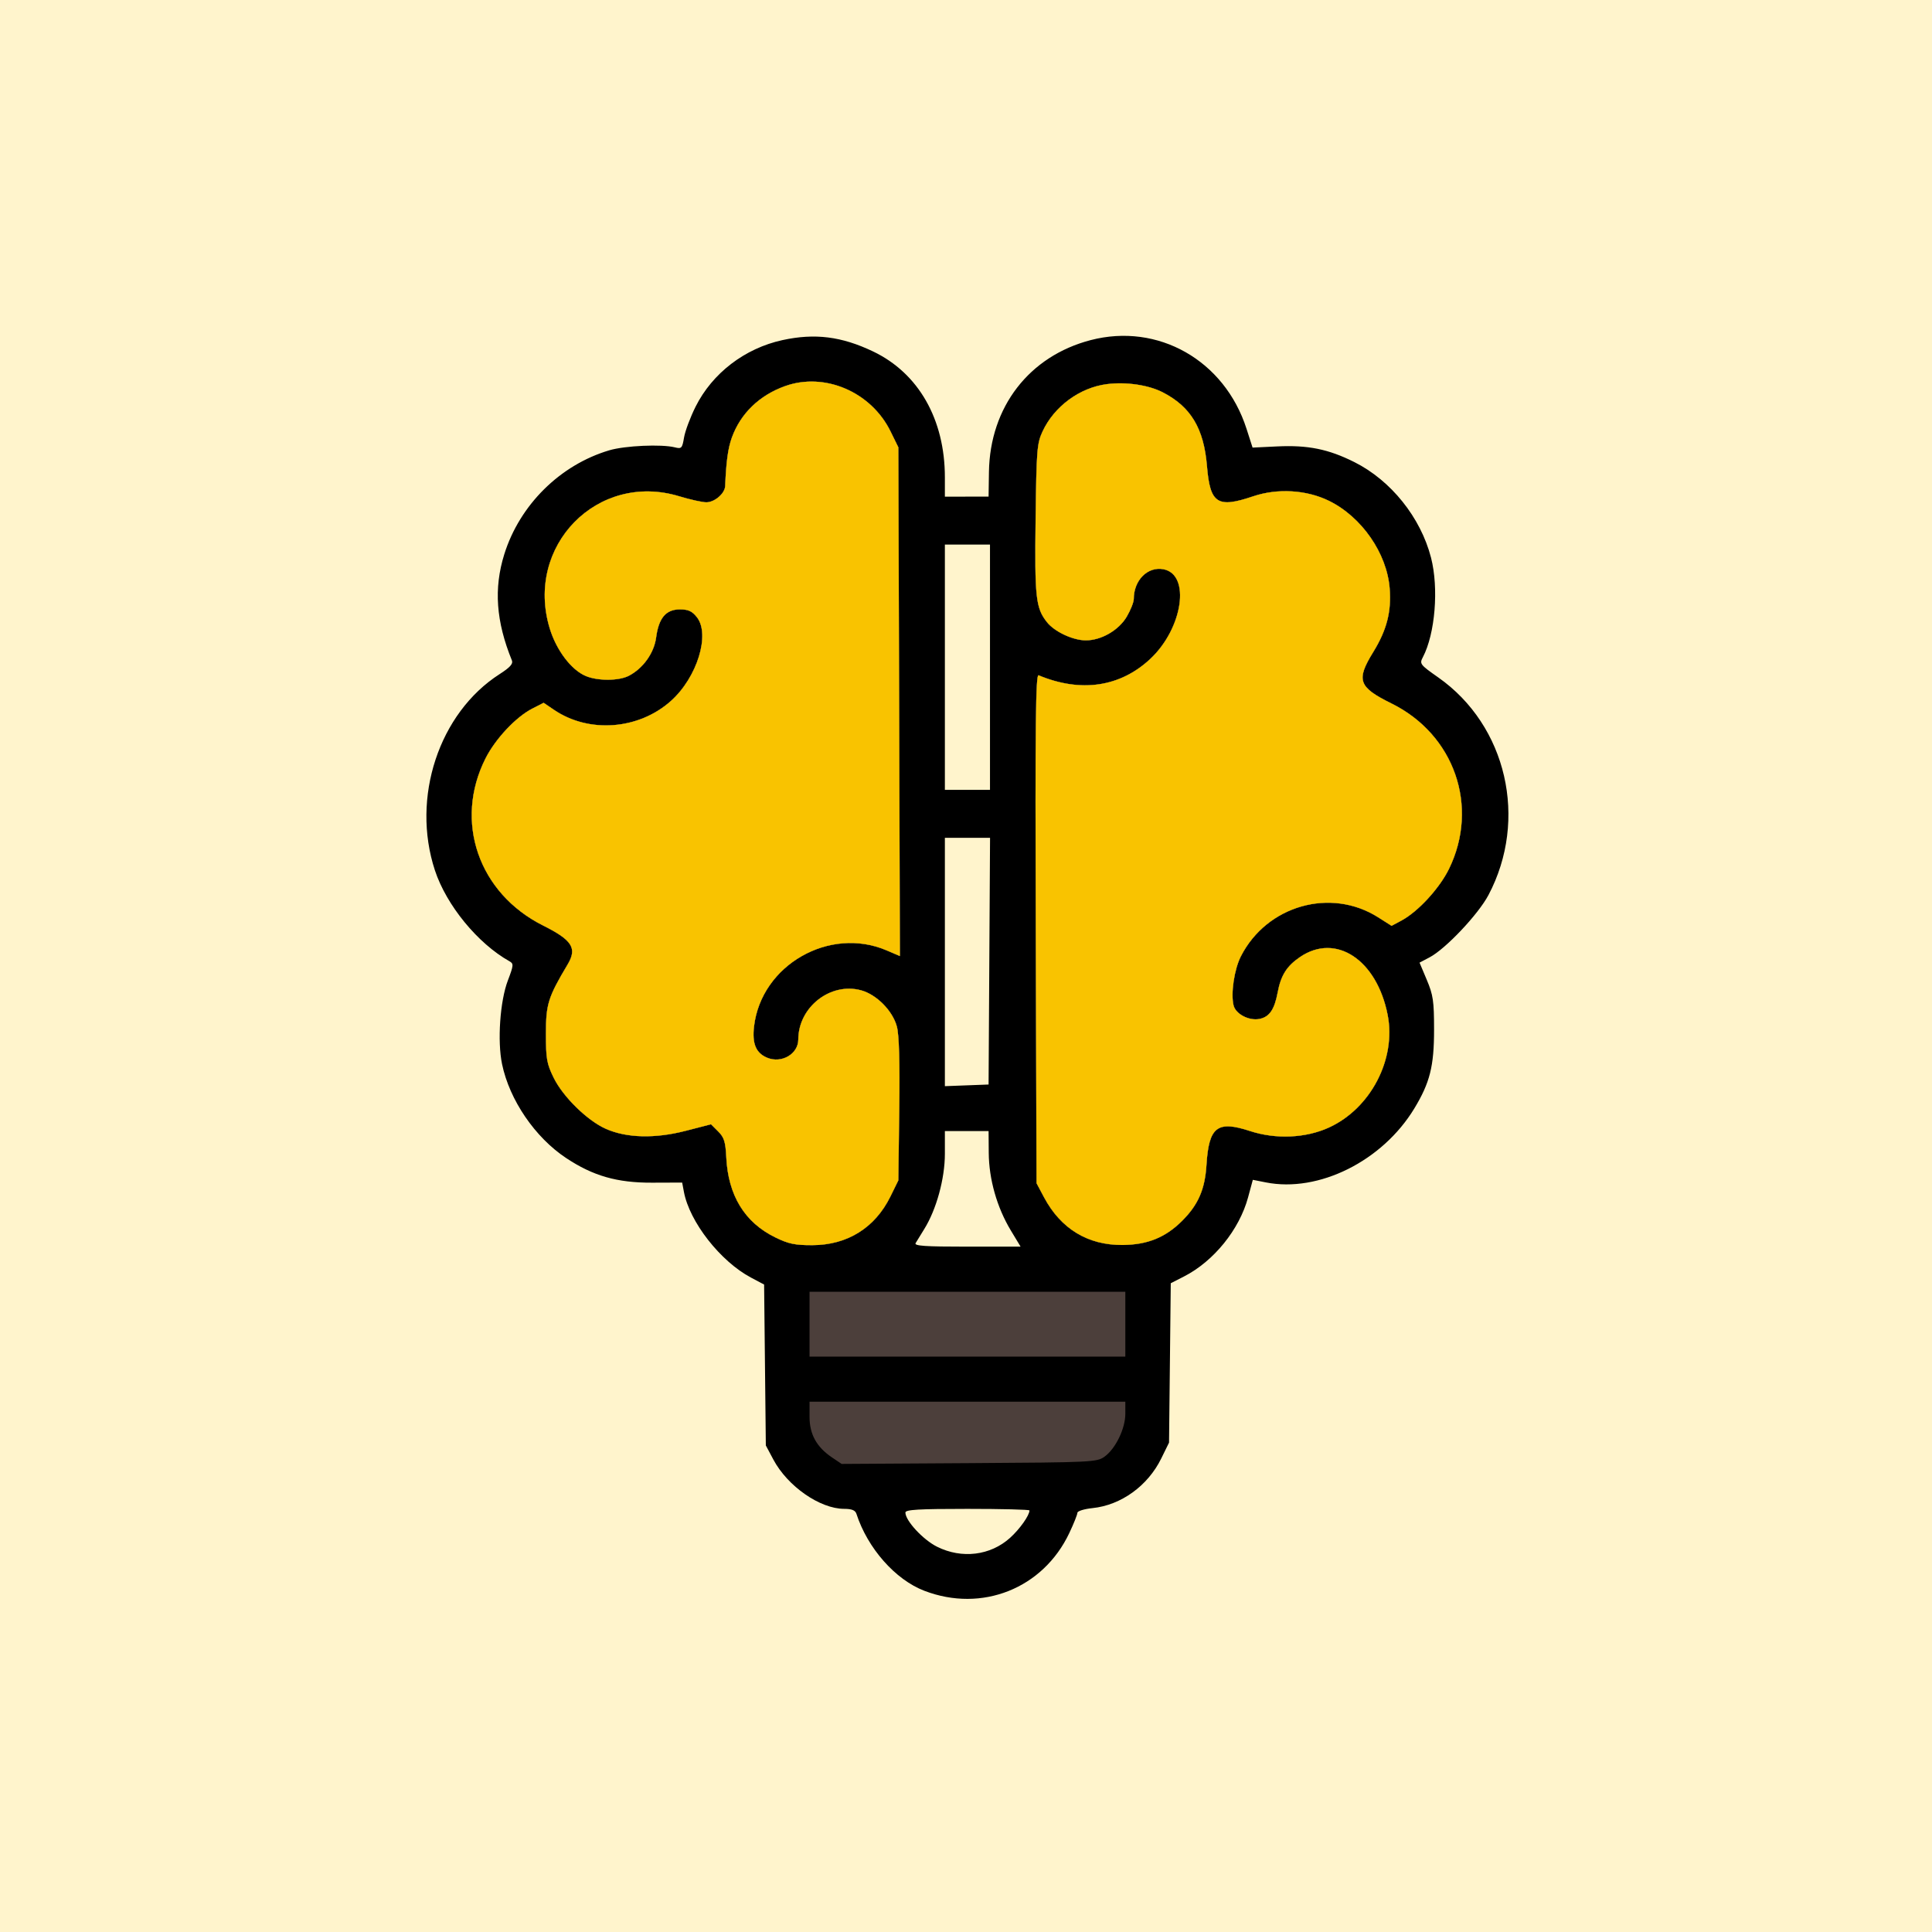 <svg width="512" height="512" viewBox="0 0 512 512" fill="none" xmlns="http://www.w3.org/2000/svg">
<rect width="512" height="512" fill="#FFF4CC"/>
<rect x="212.293" y="339.343" width="87.426" height="52.306" fill="#4C3F3B"/>
<path fill-rule="evenodd" clip-rule="evenodd" d="M207.363 90.131C197.384 92.302 188.781 98.892 184.341 107.768C182.946 110.557 181.568 114.233 181.281 115.936C180.796 118.805 180.616 118.998 178.84 118.553C175.313 117.667 165.635 118.101 161.481 119.331C148.441 123.191 137.718 133.807 133.637 146.9C130.818 155.939 131.45 164.687 135.665 175.035C136.025 175.918 135.151 176.884 132.4 178.649C116.329 188.963 108.931 211.377 115.248 230.621C118.292 239.895 126.608 250.04 135.025 254.751C136.158 255.385 136.12 255.814 134.586 259.844C132.511 265.293 131.778 275.876 133.05 282.002C135.024 291.509 141.78 301.416 150.02 306.885C157.168 311.63 163.53 313.455 172.812 313.422L180.782 313.394L181.243 315.855C182.738 323.823 190.917 334.278 199.017 338.572L202.497 340.417L202.725 361.736L202.953 383.056L204.943 386.792C208.719 393.88 217.285 399.844 223.711 399.861C225.739 399.866 226.657 400.238 226.961 401.176C229.921 410.307 237.257 418.621 244.958 421.574C260.223 427.425 276.42 420.974 283.375 406.272C284.555 403.777 285.521 401.363 285.521 400.907C285.522 400.45 287.328 399.891 289.536 399.663C297.089 398.883 304.178 393.77 307.729 386.538L309.807 382.308L310.036 361.19L310.265 340.072L313.772 338.279C321.649 334.252 328.436 325.875 330.751 317.32L332.011 312.666L335.48 313.352C349.45 316.121 366.357 307.697 374.803 293.762C378.951 286.916 380.047 282.542 380.042 272.839C380.039 265.294 379.804 263.689 378.115 259.677L376.192 255.108L378.866 253.699C383.1 251.469 391.755 242.311 394.453 237.207C405.045 217.165 399.307 192.277 381.155 179.529C376.302 176.121 376.152 175.922 377.083 174.144C380.335 167.937 381.321 155.872 379.236 147.786C376.487 137.124 368.607 127.306 358.903 122.451C352.034 119.014 346.622 117.917 338.471 118.306L331.943 118.618L330.332 113.607C324.507 95.49 306.895 85.482 289.028 90.136C272.735 94.379 262.338 107.859 262.081 125.073L261.984 131.61L256.193 131.611L250.402 131.613V126.484C250.402 111.13 243.419 98.889 231.384 93.143C223.008 89.144 215.961 88.26 207.363 90.131ZM208.058 102.314C201.239 104.751 196.248 109.58 193.941 115.973C192.924 118.79 192.441 122.293 192.172 128.811C192.091 130.773 189.385 133.107 187.19 133.107C186.124 133.107 182.888 132.389 179.999 131.512C158.359 124.939 139.034 144.66 145.679 166.538C147.437 172.323 151.4 177.552 155.247 179.159C158.443 180.494 163.997 180.466 166.638 179.1C170.431 177.138 173.339 173.067 173.884 168.952C174.571 163.771 176.484 161.502 180.162 161.502C182.411 161.502 183.399 161.952 184.671 163.557C188.271 168.101 184.761 179.495 177.847 185.711C169.308 193.389 156.089 194.411 146.818 188.11L144.072 186.244L141.091 187.765C136.736 189.986 131.293 195.778 128.663 200.986C120.238 217.677 126.8 236.714 143.931 245.283C151.652 249.144 152.995 251.271 150.433 255.574C145.241 264.289 144.669 266.114 144.669 273.96C144.669 280.604 144.897 281.897 146.729 285.626C149.213 290.681 155.65 296.984 160.547 299.155C166.055 301.597 173.554 301.788 181.684 299.692L188.429 297.953L190.325 299.848C191.897 301.421 192.261 302.579 192.462 306.657C192.96 316.782 197.316 323.932 205.408 327.906C208.949 329.644 210.634 329.999 215.282 329.987C224.578 329.961 231.9 325.387 235.995 317.046L238.072 312.816L238.315 294.049C238.479 281.332 238.276 274.233 237.682 272.032C236.556 267.848 232.289 263.537 228.179 262.43C220.054 260.242 211.573 266.895 211.55 275.475C211.539 279.315 207.144 281.893 203.311 280.306C200.329 279.07 199.292 276.587 199.837 271.984C201.762 255.729 219.844 245.384 234.986 251.875L238.484 253.375L238.279 185.955L238.072 118.536L235.995 114.306C230.862 103.852 218.545 98.565 208.058 102.314ZM293.352 101.79C286.145 102.704 279.352 107.704 276.273 114.36C274.806 117.531 274.668 119.278 274.441 137.591C274.182 158.359 274.484 161.113 277.43 164.857C279.426 167.395 284.28 169.683 287.714 169.705C291.812 169.731 296.492 167.031 298.609 163.419C299.63 161.676 300.466 159.573 300.466 158.745C300.466 153.762 304.155 150.063 308.331 150.861C315.583 152.248 313.478 166.529 304.828 174.62C296.841 182.09 286.409 183.616 275.231 178.95C274.467 178.631 274.321 191.696 274.484 246.058L274.687 313.563L276.677 317.299C281.129 325.656 288.291 330.007 297.477 329.938C304.088 329.889 308.869 327.95 313.293 323.527C317.553 319.267 319.328 315.182 319.734 308.706C320.366 298.617 322.575 296.892 331.229 299.729C338.099 301.981 346.022 301.634 352.186 298.812C363.251 293.747 370.055 280.683 367.744 268.941C364.868 254.32 354.01 247.155 344.518 253.616C340.979 256.025 339.436 258.48 338.576 263.073C337.732 267.576 336.376 269.525 333.737 270.03C330.983 270.556 327.489 268.729 326.921 266.468C326.135 263.337 327.091 256.881 328.85 253.432C335.729 239.948 352.66 235.136 365.214 243.098L368.782 245.361L371.387 243.968C375.789 241.616 381.495 235.416 384.014 230.247C392.069 213.72 385.445 194.669 368.779 186.432C359.974 182.081 359.331 180.269 363.933 172.787C367.519 166.957 368.775 162.075 368.279 155.894C367.533 146.603 360.868 136.99 352.224 132.735C346.253 129.796 338.549 129.337 332.061 131.534C322.62 134.729 320.69 133.464 319.868 123.544C319.041 113.554 315.604 107.811 308.154 103.972C304.359 102.016 298.446 101.145 293.352 101.79ZM250.402 176.82V209.325H256.38H262.357V176.82V144.316H256.38H250.402V176.82ZM250.402 254.937V287.847L256.193 287.628L261.984 287.41L262.179 254.719L262.373 222.028H256.388H250.402V254.937ZM250.402 305.773C250.402 312.356 248.161 320.53 244.932 325.72C243.979 327.253 242.95 328.928 242.646 329.442C242.212 330.176 245.135 330.376 256.281 330.376H270.468L267.876 326.079C264.209 320.002 262.081 312.525 262.028 305.533L261.984 299.743L256.193 299.742L250.402 299.739V305.773ZM214.535 350.925V359.518H256.38H298.224V350.925V342.332H256.38H214.535V350.925ZM214.535 375.473C214.535 380.101 216.407 383.486 220.486 386.235L223.04 387.956L256.842 387.747C289.612 387.546 290.709 387.492 292.753 386C295.658 383.882 298.224 378.571 298.224 374.678V371.473H256.38H214.535V375.473ZM239.941 400.842C239.941 403.002 244.615 408.05 248.331 409.901C254.9 413.174 262.47 412.248 267.69 407.534C270.268 405.203 272.819 401.597 272.819 400.279C272.819 400.053 265.421 399.868 256.38 399.868C243.37 399.868 239.941 400.071 239.941 400.842Z" fill="black"/>
<path d="M293.352 101.79C286.145 102.704 279.352 107.704 276.273 114.36C274.806 117.531 274.668 119.278 274.441 137.591C274.182 158.359 274.484 161.113 277.43 164.857C279.426 167.395 284.28 169.683 287.714 169.705C291.812 169.731 296.492 167.031 298.609 163.419C299.63 161.676 300.466 159.573 300.466 158.745C300.466 153.762 304.155 150.063 308.331 150.861C315.583 152.248 313.478 166.529 304.828 174.62C296.841 182.09 286.409 183.616 275.231 178.95C274.467 178.631 274.321 191.696 274.484 246.058L274.687 313.563L276.677 317.299C281.129 325.656 288.291 330.007 297.477 329.938C304.088 329.889 308.869 327.95 313.293 323.527C317.553 319.267 319.328 315.182 319.734 308.706C320.366 298.617 322.575 296.892 331.229 299.729C338.099 301.981 346.022 301.634 352.186 298.812C363.251 293.747 370.055 280.683 367.744 268.941C364.868 254.32 354.01 247.155 344.518 253.616C340.979 256.025 339.436 258.48 338.576 263.073C337.732 267.576 336.376 269.525 333.737 270.03C330.983 270.556 327.489 268.729 326.921 266.468C326.135 263.337 327.091 256.881 328.85 253.432C335.729 239.948 352.66 235.136 365.214 243.098L368.782 245.361L371.387 243.968C375.789 241.616 381.495 235.416 384.014 230.247C392.069 213.72 385.445 194.669 368.779 186.432C359.974 182.081 359.331 180.269 363.933 172.787C367.519 166.957 368.775 162.075 368.279 155.894C367.533 146.603 360.868 136.99 352.224 132.735C346.253 129.796 338.549 129.337 332.061 131.534C322.62 134.729 320.69 133.464 319.868 123.544C319.041 113.554 315.604 107.811 308.154 103.972C304.359 102.016 298.446 101.145 293.352 101.79Z" fill="black"/>
<path d="M208.058 102.314C201.239 104.751 196.248 109.58 193.941 115.973C192.924 118.79 192.441 122.293 192.172 128.811C192.091 130.773 189.385 133.107 187.19 133.107C186.124 133.107 182.888 132.389 179.999 131.512C158.359 124.939 139.034 144.66 145.679 166.538C147.437 172.323 151.4 177.552 155.247 179.159C158.443 180.494 163.997 180.466 166.638 179.1C170.431 177.138 173.339 173.067 173.884 168.952C174.571 163.771 176.484 161.502 180.162 161.502C182.411 161.502 183.399 161.952 184.671 163.557C188.271 168.101 184.761 179.495 177.847 185.711C169.308 193.389 156.089 194.411 146.818 188.11L144.072 186.244L141.091 187.765C136.736 189.986 131.293 195.778 128.663 200.986C120.238 217.677 126.8 236.714 143.931 245.283C151.652 249.144 152.995 251.271 150.433 255.574C145.241 264.289 144.669 266.114 144.669 273.96C144.669 280.604 144.897 281.897 146.729 285.626C149.213 290.681 155.65 296.984 160.547 299.155C166.055 301.597 173.554 301.788 181.684 299.692L188.429 297.953L190.325 299.848C191.897 301.421 192.261 302.579 192.462 306.657C192.96 316.782 197.316 323.932 205.408 327.906C208.949 329.644 210.634 329.999 215.282 329.987C224.578 329.961 231.9 325.387 235.995 317.046L238.072 312.816L238.315 294.049C238.479 281.332 238.276 274.233 237.682 272.032C236.556 267.848 232.289 263.537 228.179 262.43C220.054 260.242 211.573 266.895 211.55 275.475C211.539 279.315 207.144 281.893 203.311 280.306C200.329 279.07 199.292 276.587 199.837 271.984C201.762 255.729 219.844 245.384 234.986 251.875L238.484 253.375L238.279 185.955L238.072 118.536L235.995 114.306C230.862 103.852 218.545 98.565 208.058 102.314Z" fill="black"/>
<path d="M293.352 101.79C286.145 102.704 279.352 107.704 276.273 114.36C274.806 117.531 274.668 119.277 274.441 137.591C274.182 158.359 274.484 161.113 277.43 164.857C279.426 167.395 284.28 169.683 287.714 169.705C291.812 169.731 296.492 167.031 298.608 163.419C299.63 161.676 300.466 159.573 300.466 158.745C300.466 153.762 304.155 150.063 308.331 150.861C315.583 152.247 313.478 166.529 304.828 174.62C296.841 182.09 286.408 183.616 275.231 178.95C274.467 178.631 274.321 191.696 274.484 246.058L274.687 313.563L276.677 317.299C281.129 325.656 288.291 330.007 297.477 329.938C304.088 329.889 308.869 327.95 313.293 323.527C317.553 319.267 319.328 315.182 319.734 308.706C320.366 298.617 322.575 296.892 331.229 299.729C338.099 301.981 346.022 301.634 352.186 298.812C363.251 293.747 370.055 280.683 367.744 268.941C364.868 254.32 354.01 247.155 344.518 253.616C340.979 256.025 339.436 258.48 338.576 263.073C337.732 267.576 336.376 269.525 333.737 270.03C330.983 270.556 327.489 268.729 326.921 266.468C326.135 263.337 327.091 256.881 328.85 253.432C335.729 239.948 352.66 235.136 365.214 243.098L368.782 245.361L371.387 243.968C375.789 241.616 381.495 235.416 384.014 230.247C392.069 213.72 385.445 194.669 368.779 186.432C359.974 182.081 359.331 180.269 363.933 172.787C367.519 166.957 368.775 162.075 368.279 155.894C367.533 146.603 360.868 136.99 352.224 132.735C346.253 129.796 338.549 129.337 332.06 131.534C322.62 134.729 320.69 133.464 319.868 123.544C319.041 113.554 315.603 107.811 308.154 103.972C304.359 102.016 298.446 101.144 293.352 101.79Z" fill="#F9C300"/>
<path d="M208.058 102.314C201.239 104.751 196.248 109.58 193.941 115.972C192.924 118.79 192.441 122.293 192.172 128.811C192.091 130.773 189.384 133.107 187.19 133.107C186.124 133.107 182.888 132.389 179.999 131.512C158.359 124.938 139.034 144.66 145.679 166.538C147.436 172.323 151.4 177.552 155.247 179.159C158.443 180.494 163.997 180.466 166.638 179.1C170.431 177.138 173.338 173.067 173.884 168.952C174.571 163.771 176.484 161.502 180.162 161.502C182.411 161.502 183.399 161.952 184.671 163.557C188.271 168.101 184.761 179.494 177.846 185.711C169.308 193.388 156.089 194.411 146.818 188.11L144.072 186.244L141.091 187.765C136.736 189.986 131.293 195.778 128.663 200.986C120.238 217.677 126.799 236.714 143.931 245.283C151.652 249.144 152.995 251.271 150.433 255.574C145.241 264.289 144.669 266.114 144.669 273.96C144.669 280.604 144.897 281.897 146.729 285.626C149.213 290.681 155.65 296.984 160.547 299.155C166.055 301.597 173.554 301.788 181.684 299.692L188.429 297.953L190.324 299.848C191.897 301.421 192.261 302.579 192.462 306.656C192.96 316.782 197.316 323.932 205.408 327.905C208.949 329.644 210.634 329.999 215.282 329.986C224.577 329.961 231.9 325.387 235.995 317.046L238.072 312.816L238.315 294.048C238.479 281.332 238.276 274.233 237.682 272.032C236.556 267.848 232.289 263.537 228.179 262.43C220.054 260.242 211.573 266.895 211.55 275.475C211.539 279.315 207.144 281.893 203.311 280.305C200.329 279.07 199.292 276.586 199.837 271.984C201.762 255.729 219.844 245.384 234.986 251.875L238.484 253.375L238.279 185.955L238.072 118.536L235.995 114.306C230.862 103.852 218.545 98.565 208.058 102.314Z" fill="#F9C300"/>
</svg>
